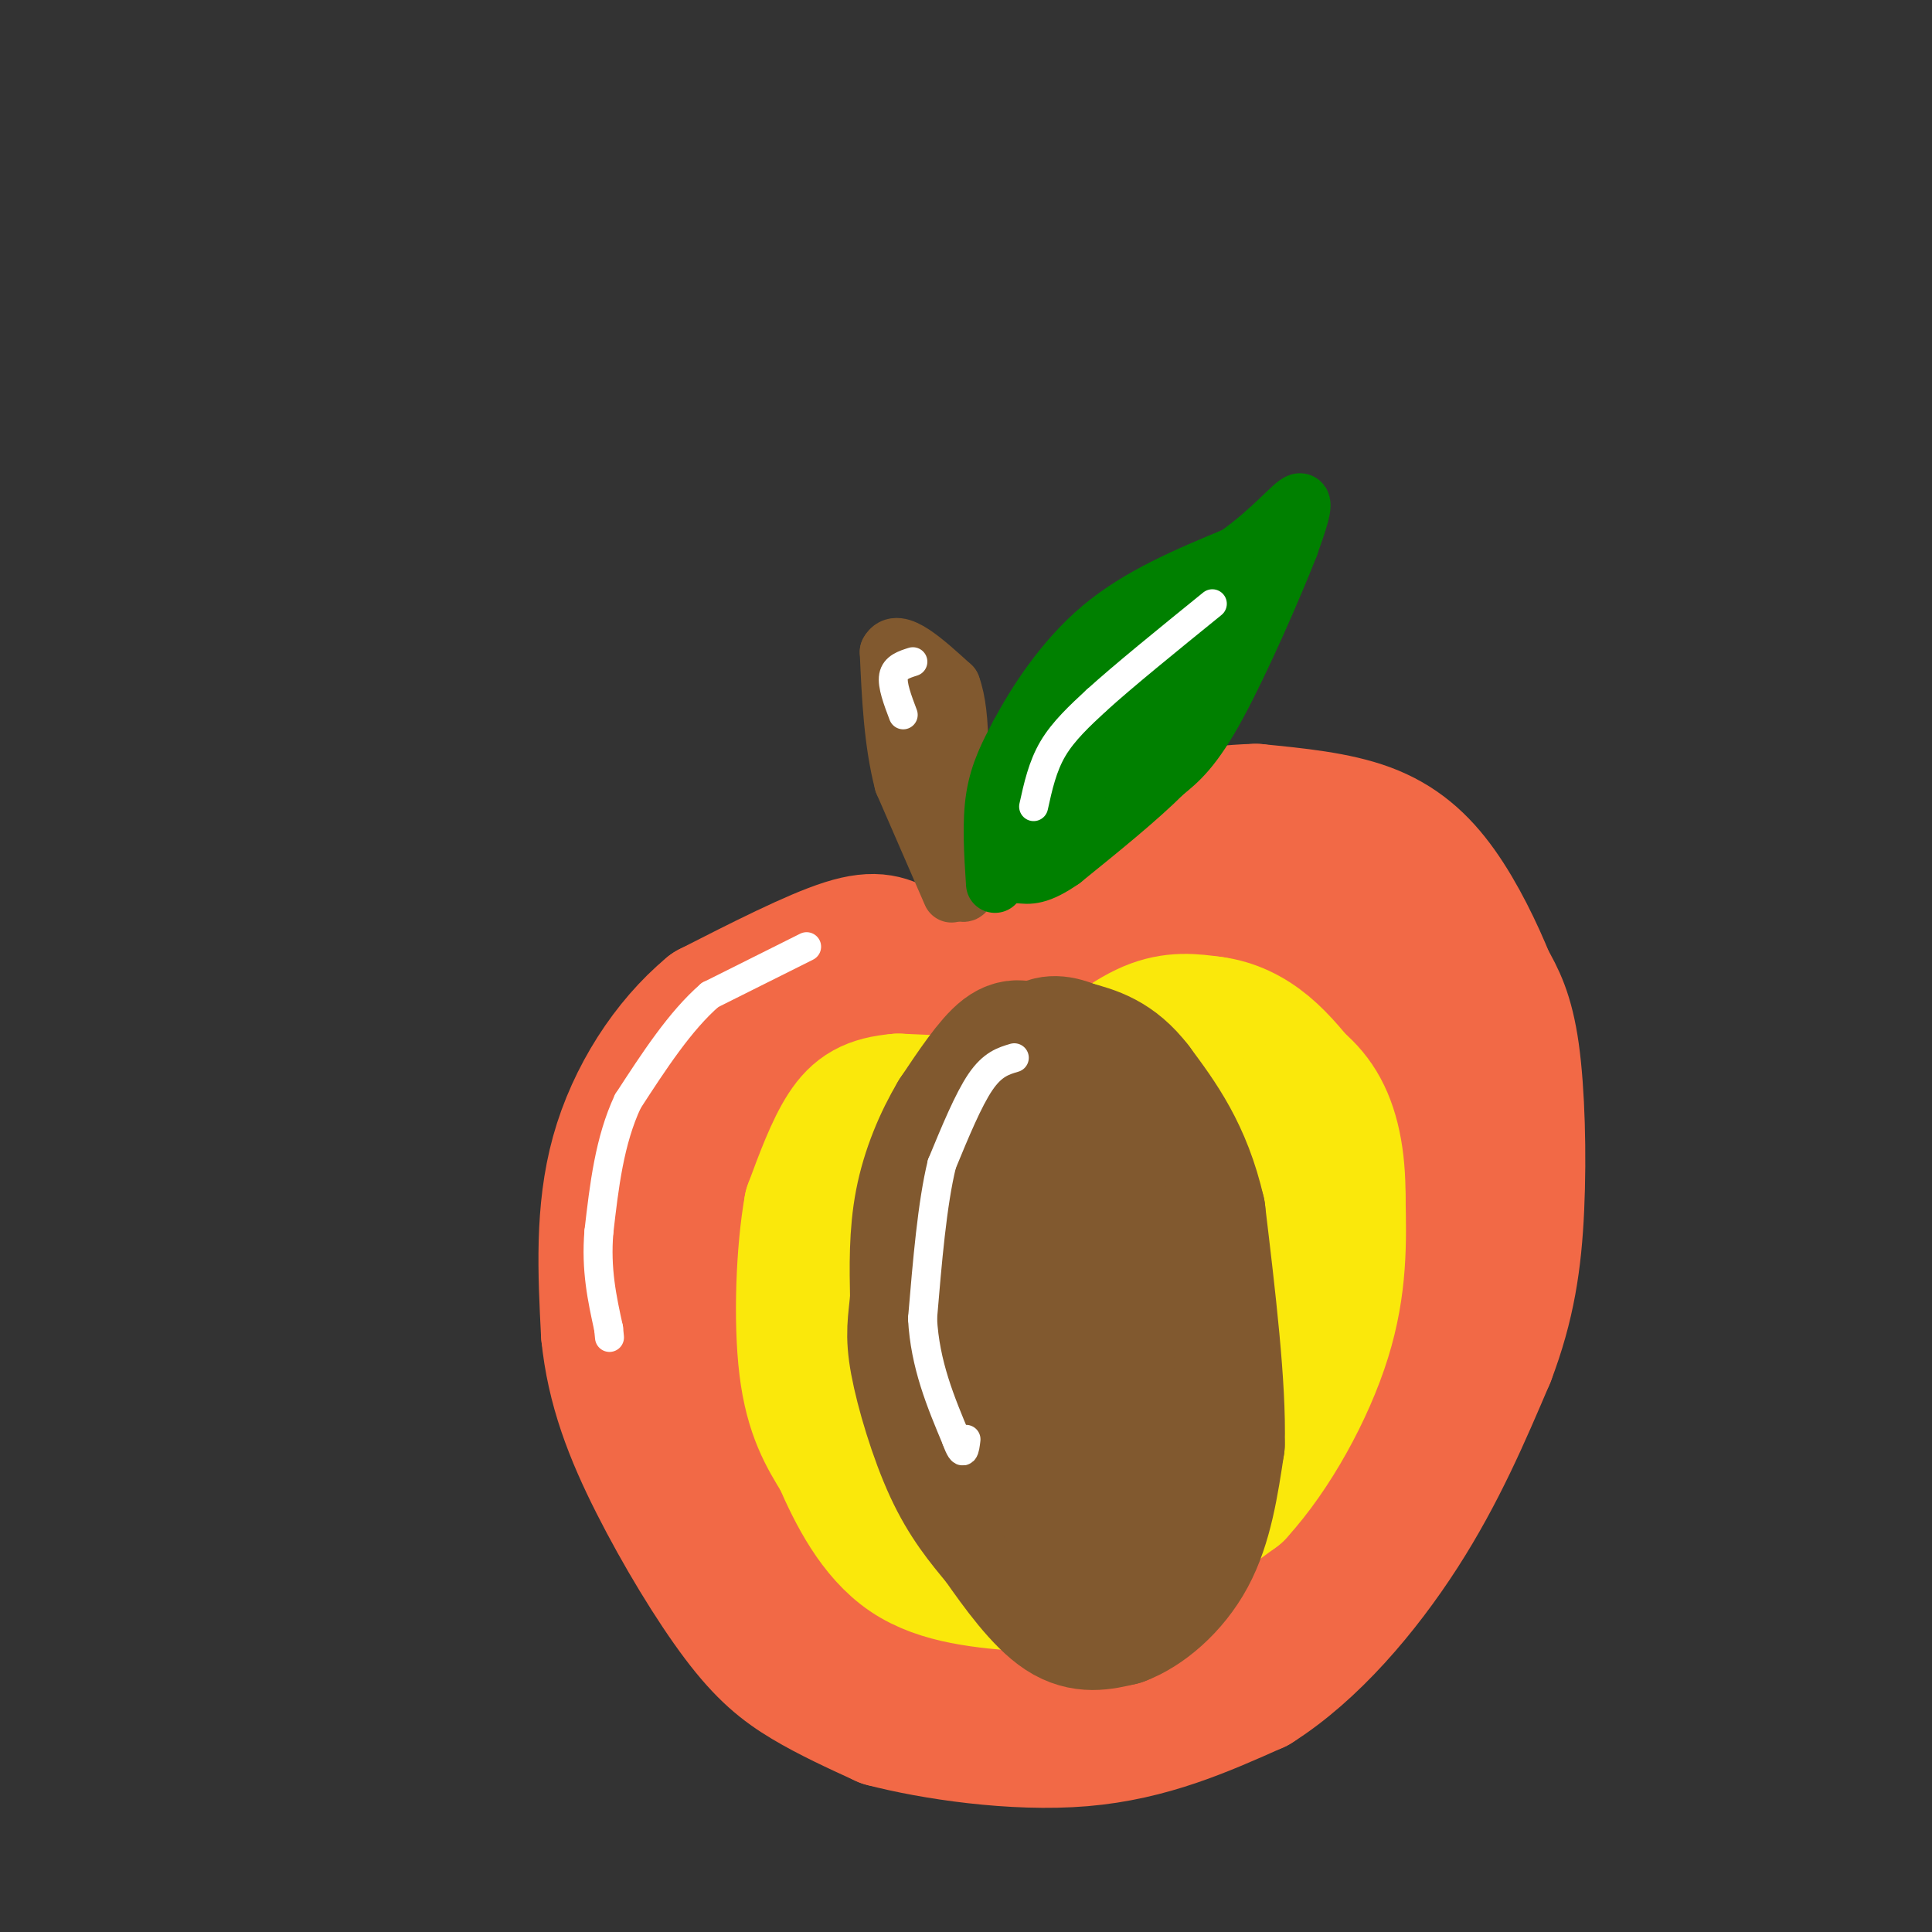 <svg viewBox='0 0 400 400' version='1.1' xmlns='http://www.w3.org/2000/svg' xmlns:xlink='http://www.w3.org/1999/xlink'><rect x="0" y="0" width="400" height="400" fill="#333333" stroke="none"/><g fill='none' stroke='rgb(242,105,70)' stroke-width='28' stroke-linecap='round' stroke-linejoin='round'><path d='M198,203c-3.933,-2.133 -7.867,-4.267 -11,-6c-3.133,-1.733 -5.467,-3.067 -12,-1c-6.533,2.067 -17.267,7.533 -28,13'/><path d='M147,209c-8.489,7.044 -15.711,18.156 -19,30c-3.289,11.844 -2.644,24.422 -2,37'/><path d='M126,276c1.097,11.230 4.841,20.804 10,31c5.159,10.196 11.735,21.014 17,28c5.265,6.986 9.219,10.139 14,13c4.781,2.861 10.391,5.431 16,8'/><path d='M183,356c10.000,2.622 27.000,5.178 41,4c14.000,-1.178 25.000,-6.089 36,-11'/><path d='M260,349c11.467,-7.222 22.133,-19.778 30,-32c7.867,-12.222 12.933,-24.111 18,-36'/><path d='M308,281c4.143,-10.857 5.500,-20.000 6,-31c0.500,-11.000 0.143,-23.857 -1,-32c-1.143,-8.143 -3.071,-11.571 -5,-15'/><path d='M308,203c-2.417,-5.952 -5.958,-13.333 -10,-19c-4.042,-5.667 -8.583,-9.619 -15,-12c-6.417,-2.381 -14.708,-3.190 -23,-4'/><path d='M260,168c-9.810,0.214 -22.833,2.750 -31,6c-8.167,3.250 -11.476,7.214 -14,12c-2.524,4.786 -4.262,10.393 -6,16'/><path d='M209,202c-1.200,5.956 -1.200,12.844 -4,15c-2.800,2.156 -8.400,-0.422 -14,-3'/><path d='M191,214c-3.780,-1.424 -6.230,-3.485 -11,-3c-4.770,0.485 -11.861,3.515 -18,9c-6.139,5.485 -11.325,13.424 -14,20c-2.675,6.576 -2.837,11.788 -3,17'/><path d='M145,257c-0.352,7.730 0.266,18.557 6,32c5.734,13.443 16.582,29.504 24,39c7.418,9.496 11.405,12.427 19,14c7.595,1.573 18.797,1.786 30,2'/><path d='M224,344c10.185,-1.882 20.648,-7.587 31,-17c10.352,-9.413 20.595,-22.534 27,-32c6.405,-9.466 8.973,-15.276 10,-26c1.027,-10.724 0.514,-26.362 0,-42'/><path d='M292,227c0.182,-8.411 0.638,-8.438 -1,-14c-1.638,-5.562 -5.370,-16.659 -13,-22c-7.630,-5.341 -19.159,-4.926 -29,-3c-9.841,1.926 -17.996,5.365 -25,10c-7.004,4.635 -12.858,10.467 -17,16c-4.142,5.533 -6.571,10.766 -9,16'/><path d='M198,230c-2.203,5.329 -3.210,10.652 -4,18c-0.790,7.348 -1.363,16.722 4,27c5.363,10.278 16.661,21.459 24,26c7.339,4.541 10.719,2.442 14,-1c3.281,-3.442 6.465,-8.228 8,-14c1.535,-5.772 1.422,-12.532 -1,-19c-2.422,-6.468 -7.154,-12.644 -11,-17c-3.846,-4.356 -6.807,-6.891 -12,-10c-5.193,-3.109 -12.619,-6.792 -20,-9c-7.381,-2.208 -14.718,-2.941 -20,-2c-5.282,0.941 -8.509,3.554 -11,7c-2.491,3.446 -4.245,7.723 -6,12'/><path d='M163,248c-1.660,7.928 -2.810,21.749 0,33c2.810,11.251 9.581,19.933 14,25c4.419,5.067 6.486,6.520 12,7c5.514,0.480 14.474,-0.013 20,-2c5.526,-1.987 7.617,-5.468 11,-11c3.383,-5.532 8.057,-13.117 10,-21c1.943,-7.883 1.156,-16.066 -1,-22c-2.156,-5.934 -5.679,-9.620 -10,-13c-4.321,-3.380 -9.438,-6.453 -16,-8c-6.562,-1.547 -14.568,-1.567 -20,0c-5.432,1.567 -8.290,4.720 -11,8c-2.710,3.280 -5.273,6.686 -7,15c-1.727,8.314 -2.620,21.534 -3,29c-0.380,7.466 -0.248,9.177 4,16c4.248,6.823 12.614,18.756 17,25c4.386,6.244 4.794,6.797 11,8c6.206,1.203 18.209,3.055 25,3c6.791,-0.055 8.369,-2.016 11,-5c2.631,-2.984 6.316,-6.992 10,-11'/><path d='M240,324c4.031,-4.898 9.108,-11.644 13,-19c3.892,-7.356 6.598,-15.322 8,-23c1.402,-7.678 1.498,-15.067 1,-20c-0.498,-4.933 -1.590,-7.409 -5,-11c-3.410,-3.591 -9.137,-8.297 -16,-12c-6.863,-3.703 -14.864,-6.405 -23,-3c-8.136,3.405 -16.409,12.915 -20,17c-3.591,4.085 -2.500,2.743 -3,9c-0.500,6.257 -2.590,20.112 -3,28c-0.410,7.888 0.862,9.809 5,15c4.138,5.191 11.143,13.654 18,17c6.857,3.346 13.565,1.577 18,0c4.435,-1.577 6.598,-2.960 11,-8c4.402,-5.040 11.043,-13.738 16,-21c4.957,-7.262 8.229,-13.090 11,-25c2.771,-11.910 5.042,-29.902 5,-40c-0.042,-10.098 -2.398,-12.303 -8,-14c-5.602,-1.697 -14.450,-2.888 -20,-3c-5.550,-0.112 -7.802,0.854 -11,6c-3.198,5.146 -7.342,14.470 -9,22c-1.658,7.530 -0.829,13.265 0,19'/><path d='M228,258c-0.168,4.115 -0.586,4.904 1,9c1.586,4.096 5.178,11.500 9,15c3.822,3.500 7.874,3.094 11,2c3.126,-1.094 5.326,-2.878 8,-5c2.674,-2.122 5.821,-4.583 10,-11c4.179,-6.417 9.388,-16.790 12,-26c2.612,-9.210 2.626,-17.256 2,-22c-0.626,-4.744 -1.891,-6.186 -4,-8c-2.109,-1.814 -5.062,-3.999 -9,-5c-3.938,-1.001 -8.859,-0.819 -14,1c-5.141,1.819 -10.501,5.273 -15,9c-4.499,3.727 -8.138,7.727 -12,15c-3.862,7.273 -7.946,17.819 -7,26c0.946,8.181 6.921,13.996 12,16c5.079,2.004 9.263,0.195 12,-1c2.737,-1.195 4.026,-1.776 7,-6c2.974,-4.224 7.634,-12.090 10,-18c2.366,-5.910 2.440,-9.863 1,-14c-1.440,-4.137 -4.394,-8.459 -8,-10c-3.606,-1.541 -7.863,-0.300 -10,0c-2.137,0.300 -2.152,-0.342 -5,4c-2.848,4.342 -8.528,13.669 -10,22c-1.472,8.331 1.264,15.665 4,23'/><path d='M233,274c2.218,4.653 5.764,4.785 9,3c3.236,-1.785 6.163,-5.488 9,-10c2.837,-4.512 5.585,-9.834 7,-17c1.415,-7.166 1.495,-16.177 1,-22c-0.495,-5.823 -1.567,-8.460 -7,4c-5.433,12.460 -15.227,40.015 -17,44c-1.773,3.985 4.477,-15.602 5,-25c0.523,-9.398 -4.680,-8.608 -10,-9c-5.320,-0.392 -10.756,-1.965 -15,-1c-4.244,0.965 -7.298,4.469 -10,7c-2.702,2.531 -5.054,4.091 -7,12c-1.946,7.909 -3.485,22.168 -2,26c1.485,3.832 5.996,-2.762 8,-8c2.004,-5.238 1.502,-9.119 1,-13'/><path d='M205,265c0.402,-3.324 0.907,-5.133 -1,-8c-1.907,-2.867 -6.228,-6.791 -9,-8c-2.772,-1.209 -3.996,0.296 -6,1c-2.004,0.704 -4.788,0.605 -6,8c-1.212,7.395 -0.853,22.283 1,29c1.853,6.717 5.201,5.264 8,4c2.799,-1.264 5.049,-2.339 3,-8c-2.049,-5.661 -8.398,-15.909 -12,-13c-3.602,2.909 -4.458,18.974 -3,25c1.458,6.026 5.229,2.013 9,-2'/></g>
<g fill='none' stroke='rgb(250,232,11)' stroke-width='28' stroke-linecap='round' stroke-linejoin='round'><path d='M209,229c0.000,0.000 -23.000,-1.000 -23,-1'/><path d='M186,228c-5.711,0.467 -8.489,2.133 -11,6c-2.511,3.867 -4.756,9.933 -7,16'/><path d='M168,250c-1.622,8.978 -2.178,23.422 -1,33c1.178,9.578 4.089,14.289 7,19'/><path d='M174,302c3.089,7.133 7.311,15.467 14,20c6.689,4.533 15.844,5.267 25,6'/><path d='M213,328c7.044,0.978 12.156,0.422 19,-3c6.844,-3.422 15.422,-9.711 24,-16'/><path d='M256,309c7.600,-8.311 14.600,-21.089 18,-32c3.400,-10.911 3.200,-19.956 3,-29'/><path d='M277,248c0.060,-8.298 -1.292,-14.542 -4,-19c-2.708,-4.458 -6.774,-7.131 -11,-9c-4.226,-1.869 -8.613,-2.935 -13,-4'/><path d='M249,216c-5.444,-0.978 -12.556,-1.422 -18,1c-5.444,2.422 -9.222,7.711 -13,13'/><path d='M218,230c-2.810,4.726 -3.333,10.042 -4,11c-0.667,0.958 -1.476,-2.440 0,-6c1.476,-3.560 5.238,-7.280 9,-11'/><path d='M223,224c4.156,-4.111 10.044,-8.889 15,-11c4.956,-2.111 8.978,-1.556 13,-1'/><path d='M251,212c4.067,0.511 7.733,2.289 11,5c3.267,2.711 6.133,6.356 9,10'/><path d='M271,227c2.167,7.167 3.083,20.083 4,33'/><path d='M275,260c-1.778,10.822 -8.222,21.378 -15,29c-6.778,7.622 -13.889,12.311 -21,17'/><path d='M239,306c-7.391,3.150 -15.367,2.527 -12,-8c3.367,-10.527 18.079,-30.956 25,-42c6.921,-11.044 6.053,-12.703 5,-16c-1.053,-3.297 -2.290,-8.231 -6,-8c-3.710,0.231 -9.891,5.629 -14,11c-4.109,5.371 -6.145,10.715 -8,19c-1.855,8.285 -3.530,19.510 -3,25c0.530,5.490 3.265,5.245 6,5'/><path d='M232,292c2.620,0.349 6.170,-1.277 10,-6c3.830,-4.723 7.941,-12.543 10,-18c2.059,-5.457 2.066,-8.549 0,-12c-2.066,-3.451 -6.205,-7.259 -9,-9c-2.795,-1.741 -4.247,-1.416 -8,0c-3.753,1.416 -9.806,3.922 -16,13c-6.194,9.078 -12.529,24.727 -15,35c-2.471,10.273 -1.079,15.170 1,18c2.079,2.830 4.843,3.593 9,2c4.157,-1.593 9.707,-5.541 14,-10c4.293,-4.459 7.330,-9.428 8,-15c0.670,-5.572 -1.029,-11.749 -2,-15c-0.971,-3.251 -1.216,-3.578 -5,-6c-3.784,-2.422 -11.107,-6.938 -18,-8c-6.893,-1.062 -13.356,1.329 -17,4c-3.644,2.671 -4.470,5.620 -5,12c-0.530,6.380 -0.765,16.190 -1,26'/><path d='M188,303c0.964,5.626 3.875,6.693 7,8c3.125,1.307 6.463,2.856 11,-3c4.537,-5.856 10.274,-19.116 12,-30c1.726,-10.884 -0.558,-19.390 -5,-24c-4.442,-4.610 -11.042,-5.323 -16,-4c-4.958,1.323 -8.273,4.681 -11,8c-2.727,3.319 -4.867,6.598 -4,13c0.867,6.402 4.740,15.927 7,20c2.260,4.073 2.907,2.694 5,2c2.093,-0.694 5.632,-0.703 9,-6c3.368,-5.297 6.567,-15.880 6,-23c-0.567,-7.120 -4.898,-10.775 -9,-14c-4.102,-3.225 -7.976,-6.019 -11,-3c-3.024,3.019 -5.199,11.851 -5,21c0.199,9.149 2.771,18.614 5,23c2.229,4.386 4.114,3.693 6,3'/></g>
<g fill='none' stroke='rgb(129,89,47)' stroke-width='28' stroke-linecap='round' stroke-linejoin='round'><path d='M224,232c-1.667,-5.833 -3.333,-11.667 -5,-14c-1.667,-2.333 -3.333,-1.167 -5,0'/><path d='M214,218c-1.667,-0.578 -3.333,-2.022 -6,0c-2.667,2.022 -6.333,7.511 -10,13'/><path d='M198,231c-3.067,5.133 -5.733,11.467 -7,18c-1.267,6.533 -1.133,13.267 -1,20'/><path d='M190,269c-0.452,4.905 -1.083,7.167 0,13c1.083,5.833 3.881,15.238 7,22c3.119,6.762 6.560,10.881 10,15'/><path d='M207,319c3.911,5.622 8.689,12.178 13,15c4.311,2.822 8.156,1.911 12,1'/><path d='M232,335c4.711,-1.711 10.489,-6.489 14,-13c3.511,-6.511 4.756,-14.756 6,-23'/><path d='M252,299c0.333,-11.833 -1.833,-29.917 -4,-48'/><path d='M248,251c-2.833,-12.333 -7.917,-19.167 -13,-26'/><path d='M235,225c-4.333,-5.667 -8.667,-6.833 -13,-8'/><path d='M222,217c-3.311,-1.422 -5.089,-0.978 -6,0c-0.911,0.978 -0.956,2.489 -1,4'/><path d='M215,221c-1.463,4.565 -4.619,13.976 -6,24c-1.381,10.024 -0.987,20.660 0,30c0.987,9.340 2.568,17.383 5,24c2.432,6.617 5.716,11.809 9,17'/><path d='M223,316c2.524,3.988 4.333,5.458 6,6c1.667,0.542 3.190,0.155 3,-12c-0.190,-12.155 -2.095,-36.077 -4,-60'/><path d='M228,250c-0.333,-1.167 0.833,25.917 2,53'/></g>
<g fill='none' stroke='rgb(129,89,47)' stroke-width='12' stroke-linecap='round' stroke-linejoin='round'><path d='M197,185c0.000,0.000 -10.000,-23.000 -10,-23'/><path d='M187,162c-2.167,-8.333 -2.583,-17.667 -3,-27'/><path d='M184,135c1.667,-3.333 7.333,1.833 13,7'/><path d='M197,142c2.333,6.167 1.667,18.083 1,30'/><path d='M198,172c0.500,7.000 1.250,9.500 2,12'/><path d='M200,184c-0.167,1.833 -1.583,0.417 -3,-1'/><path d='M197,183c-1.333,-4.833 -3.167,-16.417 -5,-28'/><path d='M192,155c-1.167,-6.167 -1.583,-7.583 -2,-9'/></g>
<g fill='none' stroke='rgb(0,128,0)' stroke-width='12' stroke-linecap='round' stroke-linejoin='round'><path d='M206,183c-0.417,-6.417 -0.833,-12.833 0,-18c0.833,-5.167 2.917,-9.083 5,-13'/><path d='M211,152c3.311,-6.244 9.089,-15.356 17,-22c7.911,-6.644 17.956,-10.822 28,-15'/><path d='M256,115c7.333,-5.178 11.667,-10.622 13,-11c1.333,-0.378 -0.333,4.311 -2,9'/><path d='M267,113c-3.156,8.111 -10.044,23.889 -15,33c-4.956,9.111 -7.978,11.556 -11,14'/><path d='M241,160c-5.333,5.333 -13.167,11.667 -21,18'/><path d='M220,178c-5.000,3.500 -7.000,3.250 -9,3'/><path d='M211,181c-0.167,-4.500 3.917,-17.250 8,-30'/><path d='M219,151c7.500,-10.000 22.250,-20.000 37,-30'/><path d='M256,121c4.200,-0.978 -3.800,11.578 -12,22c-8.200,10.422 -16.600,18.711 -25,27'/><path d='M219,170c1.533,-3.756 17.867,-26.644 21,-32c3.133,-5.356 -6.933,6.822 -17,19'/></g>
<g fill='none' stroke='rgb(255,255,255)' stroke-width='6' stroke-linecap='round' stroke-linejoin='round'><path d='M214,167c0.917,-4.167 1.833,-8.333 4,-12c2.167,-3.667 5.583,-6.833 9,-10'/><path d='M227,145c5.500,-5.000 14.750,-12.500 24,-20'/><path d='M189,137c-1.833,0.583 -3.667,1.167 -4,3c-0.333,1.833 0.833,4.917 2,8'/><path d='M210,219c-2.250,0.667 -4.500,1.333 -7,5c-2.500,3.667 -5.250,10.333 -8,17'/><path d='M195,241c-2.000,8.167 -3.000,20.083 -4,32'/><path d='M191,273c0.500,9.500 3.750,17.250 7,25'/><path d='M198,298c1.500,4.167 1.750,2.083 2,0'/><path d='M167,196c0.000,0.000 -20.000,10.000 -20,10'/><path d='M147,206c-6.167,5.333 -11.583,13.667 -17,22'/><path d='M130,228c-3.833,8.167 -4.917,17.583 -6,27'/><path d='M124,255c-0.667,7.833 0.667,13.917 2,20'/><path d='M126,275c0.333,3.333 0.167,1.667 0,0'/></g>
</svg>
